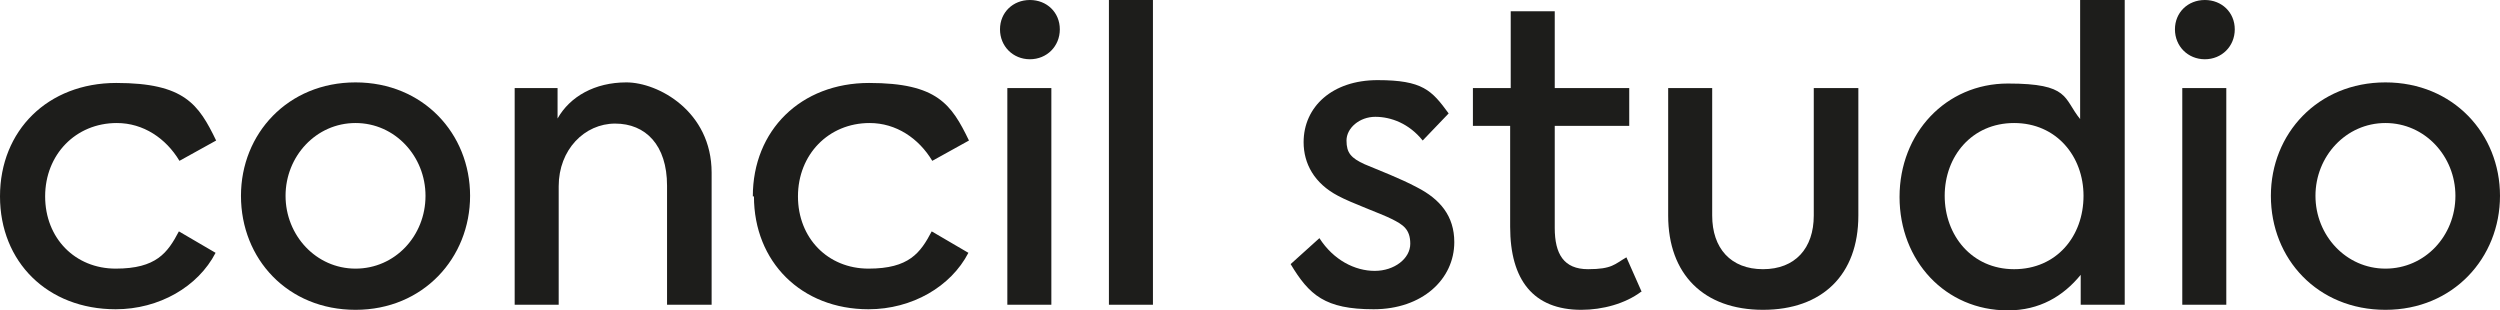 <?xml version="1.0" encoding="UTF-8"?>
<svg xmlns="http://www.w3.org/2000/svg" id="Lager_1" version="1.1" viewBox="0 0 443 55">
  <defs>
    <style>
      .st0 {
        fill: #1d1d1b;
      }
    </style>
  </defs>
  <path class="st0" d="M0,34.8C0,23.1,8.5,14.7,20.6,14.7s14.6,3.8,17.7,10.2l-6.5,3.6c-2.4-4-6.4-6.7-11.1-6.7-7.3,0-12.7,5.6-12.7,13s5.3,12.8,12.5,12.8,9.2-2.8,11.2-6.6l6.5,3.8c-3.1,6-10,10-17.7,10C8.4,54.8,0,46.4,0,34.8Z"></path>
  <path class="st0" d="M42.7,34.7c0-11,8.3-20.1,20.3-20.1s20.3,9.1,20.3,20.1-8.3,20.2-20.3,20.2-20.3-9-20.3-20.2ZM75.4,34.7c0-7-5.4-12.9-12.4-12.9s-12.4,5.9-12.4,12.9,5.4,12.9,12.4,12.9,12.4-5.8,12.4-12.9Z"></path>
  <path class="st0" d="M91.1,15.6h7.7v5.4c2.2-3.9,6.6-6.4,12.2-6.4s15.1,5.1,15.1,16v23.4h-7.9v-21.1c0-7.2-3.8-11-9.2-11s-10,4.6-10,11.1v21h-7.8V15.6Z"></path>
  <path class="st0" d="M133.4,34.8c0-11.7,8.5-20.1,20.6-20.1s14.6,3.8,17.7,10.2l-6.5,3.6c-2.4-4-6.4-6.7-11.1-6.7-7.3,0-12.7,5.6-12.7,13s5.3,12.8,12.5,12.8,9.2-2.8,11.2-6.6l6.5,3.8c-3.1,6-10,10-17.7,10-11.9,0-20.3-8.4-20.3-20Z"></path>
  <path class="st0" d="M177.2,5.2c0-3,2.3-5.2,5.3-5.2s5.3,2.2,5.3,5.2-2.3,5.3-5.3,5.3-5.3-2.3-5.3-5.3ZM178.5,54V15.6h7.8v38.4h-7.8Z"></path>
  <path class="st0" d="M196.5,54V0h7.8v54h-7.8Z"></path>
  <path class="st0" d="M228.7,46.8l5.1-4.6c2.5,3.9,6.3,5.8,9.8,5.8s6.3-2.2,6.3-4.8-1.3-3.4-3.3-4.4-7.1-2.8-9.5-4.1c-4.2-2.2-6.1-5.7-6.1-9.5,0-6.3,5.1-11,13.1-11s9.6,1.8,12.6,5.9l-4.6,4.8c-2.4-3-5.6-4.2-8.4-4.2s-5.1,2-5.1,4.2.8,3.1,3.2,4.2c2.6,1.1,6.3,2.5,9.3,4.1,4.1,2.1,6.6,5.1,6.6,9.7,0,6.6-5.7,11.9-14.3,11.9s-11.4-2.5-14.7-8Z"></path>
  <path class="st0" d="M290.8,51.7c-2.8,2.1-6.8,3.2-10.6,3.2-8.5,0-12.6-5.3-12.6-14.7v-17.9h-6.6v-6.7h6.7V2h7.8v13.6h13.2v6.7h-13.2v18.1c0,4.6,1.6,7.3,5.9,7.3s4.7-.9,6.8-2.1l2.7,6.1Z"></path>
  <path class="st0" d="M295.6,38.2V15.6h7.8v22.6c0,5.8,3.3,9.5,9,9.5s9-3.7,9-9.5V15.6h7.9v22.6c0,10.5-6.4,16.7-16.9,16.7s-16.8-6.3-16.8-16.7Z"></path>
  <path class="st0" d="M376.5,0v54h-7.8v-5.3c-3.1,3.8-7.3,6.3-12.9,6.3-11.1,0-19.2-8.8-19.2-20.1s8.2-20.1,19.2-20.1,9.8,2.6,12.8,6.3V0h7.9ZM369.2,34.7c0-7-4.8-12.9-12.3-12.9s-12.3,5.9-12.3,12.9,4.8,13,12.3,13,12.3-5.8,12.3-13Z"></path>
  <path class="st0" d="M385.4,5.2c0-3,2.3-5.2,5.3-5.2s5.3,2.2,5.3,5.2-2.3,5.3-5.3,5.3-5.3-2.3-5.3-5.3ZM386.7,54V15.6h7.8v38.4h-7.8Z"></path>
  <path class="st0" d="M402.4,34.7c0-11,8.3-20.1,20.3-20.1s20.3,9.1,20.3,20.1-8.3,20.2-20.3,20.2-20.3-9-20.3-20.2ZM435.1,34.7c0-7-5.4-12.9-12.4-12.9s-12.4,5.9-12.4,12.9,5.4,12.9,12.4,12.9,12.4-5.8,12.4-12.9Z"></path>
</svg>
